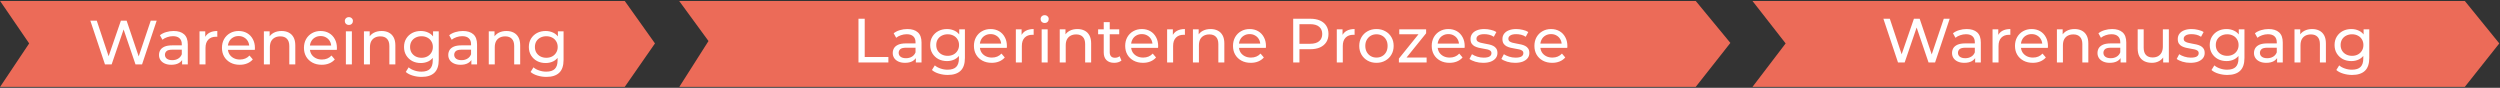 <svg xmlns="http://www.w3.org/2000/svg" width="1281" height="45" viewBox="0 0 1281 45" fill="none"><rect x="0" y="0" width="1281" height="45" fill="#333333" stroke="none"/><path d="M1 1H319.871L335 22.247L319.871 44H1L15.547 22.247L1 1Z" fill="#EC6B58" stroke="#EC6B58"></path><path d="M899 1H1262.74L1280 22.247L1262.74 44H899L915.594 22.247L899 1Z" fill="#EC6B58" stroke="#EC6B58"></path><path d="M349 1H868.663L886 22L868.663 44H349L363.637 21L349 1Z" fill="#EC6B58" stroke="#EC6B58"></path><path d="M53.783 33L46.295 10.6H49.591L56.471 31.272H54.807L61.943 10.6H64.887L71.863 31.272H70.263L77.239 10.6H80.279L72.791 33H69.431L62.903 13.832H63.767L57.207 33H53.783ZM93.312 33V29.416L93.153 28.744V22.632C93.153 21.331 92.769 20.328 92.001 19.624C91.254 18.899 90.123 18.536 88.609 18.536C87.606 18.536 86.624 18.707 85.665 19.048C84.704 19.368 83.894 19.805 83.233 20.36L81.953 18.056C82.827 17.352 83.873 16.819 85.088 16.456C86.326 16.072 87.617 15.88 88.96 15.88C91.286 15.88 93.078 16.445 94.337 17.576C95.595 18.707 96.225 20.435 96.225 22.76V33H93.312ZM87.745 33.192C86.486 33.192 85.376 32.979 84.416 32.552C83.478 32.125 82.752 31.539 82.24 30.792C81.728 30.024 81.472 29.16 81.472 28.2C81.472 27.283 81.686 26.451 82.112 25.704C82.561 24.957 83.275 24.36 84.257 23.912C85.259 23.464 86.603 23.24 88.288 23.24H93.665V25.448H88.416C86.88 25.448 85.846 25.704 85.312 26.216C84.779 26.728 84.513 27.347 84.513 28.072C84.513 28.904 84.843 29.576 85.504 30.088C86.166 30.579 87.083 30.824 88.257 30.824C89.409 30.824 90.411 30.568 91.264 30.056C92.139 29.544 92.769 28.797 93.153 27.816L93.76 29.928C93.355 30.931 92.641 31.731 91.617 32.328C90.593 32.904 89.302 33.192 87.745 33.192ZM102.229 33V16.04H105.173V20.648L104.885 19.496C105.355 18.323 106.144 17.427 107.253 16.808C108.363 16.189 109.728 15.88 111.349 15.88V18.856C111.221 18.835 111.093 18.824 110.965 18.824C110.859 18.824 110.752 18.824 110.645 18.824C109.003 18.824 107.701 19.315 106.741 20.296C105.781 21.277 105.301 22.696 105.301 24.552V33H102.229ZM122.851 33.192C121.038 33.192 119.438 32.819 118.051 32.072C116.686 31.325 115.619 30.301 114.851 29C114.105 27.699 113.731 26.205 113.731 24.52C113.731 22.835 114.094 21.341 114.819 20.04C115.566 18.739 116.579 17.725 117.859 17C119.161 16.253 120.622 15.88 122.243 15.88C123.886 15.88 125.337 16.243 126.595 16.968C127.854 17.693 128.835 18.717 129.539 20.04C130.265 21.341 130.627 22.867 130.627 24.616C130.627 24.744 130.617 24.893 130.595 25.064C130.595 25.235 130.585 25.395 130.563 25.544H116.131V23.336H128.963L127.715 24.104C127.737 23.016 127.513 22.045 127.043 21.192C126.574 20.339 125.923 19.677 125.091 19.208C124.281 18.717 123.331 18.472 122.243 18.472C121.177 18.472 120.227 18.717 119.395 19.208C118.563 19.677 117.913 20.349 117.443 21.224C116.974 22.077 116.739 23.059 116.739 24.168V24.68C116.739 25.811 116.995 26.824 117.507 27.72C118.041 28.595 118.777 29.277 119.715 29.768C120.654 30.259 121.731 30.504 122.947 30.504C123.95 30.504 124.857 30.333 125.667 29.992C126.499 29.651 127.225 29.139 127.843 28.456L129.539 30.44C128.771 31.336 127.811 32.019 126.659 32.488C125.529 32.957 124.259 33.192 122.851 33.192ZM144.269 15.88C145.656 15.88 146.872 16.147 147.917 16.68C148.984 17.213 149.816 18.024 150.413 19.112C151.011 20.2 151.309 21.576 151.309 23.24V33H148.237V23.592C148.237 21.949 147.832 20.712 147.021 19.88C146.232 19.048 145.112 18.632 143.661 18.632C142.573 18.632 141.624 18.845 140.813 19.272C140.003 19.699 139.373 20.328 138.925 21.16C138.499 21.992 138.285 23.027 138.285 24.264V33H135.213V16.04H138.157V20.616L137.677 19.4C138.232 18.291 139.085 17.427 140.237 16.808C141.389 16.189 142.733 15.88 144.269 15.88ZM164.866 33.192C163.053 33.192 161.453 32.819 160.066 32.072C158.701 31.325 157.634 30.301 156.866 29C156.12 27.699 155.746 26.205 155.746 24.52C155.746 22.835 156.109 21.341 156.834 20.04C157.581 18.739 158.594 17.725 159.874 17C161.176 16.253 162.637 15.88 164.258 15.88C165.901 15.88 167.352 16.243 168.61 16.968C169.869 17.693 170.85 18.717 171.554 20.04C172.28 21.341 172.642 22.867 172.642 24.616C172.642 24.744 172.632 24.893 172.61 25.064C172.61 25.235 172.6 25.395 172.578 25.544H158.146V23.336H170.978L169.73 24.104C169.752 23.016 169.528 22.045 169.058 21.192C168.589 20.339 167.938 19.677 167.106 19.208C166.296 18.717 165.346 18.472 164.258 18.472C163.192 18.472 162.242 18.717 161.41 19.208C160.578 19.677 159.928 20.349 159.458 21.224C158.989 22.077 158.754 23.059 158.754 24.168V24.68C158.754 25.811 159.01 26.824 159.522 27.72C160.056 28.595 160.792 29.277 161.73 29.768C162.669 30.259 163.746 30.504 164.962 30.504C165.965 30.504 166.872 30.333 167.682 29.992C168.514 29.651 169.24 29.139 169.858 28.456L171.554 30.44C170.786 31.336 169.826 32.019 168.674 32.488C167.544 32.957 166.274 33.192 164.866 33.192ZM177.228 33V16.04H180.3V33H177.228ZM178.764 12.776C178.167 12.776 177.666 12.584 177.26 12.2C176.876 11.816 176.684 11.347 176.684 10.792C176.684 10.216 176.876 9.736 177.26 9.352C177.666 8.968 178.167 8.776 178.764 8.776C179.362 8.776 179.852 8.968 180.236 9.352C180.642 9.715 180.844 10.173 180.844 10.728C180.844 11.304 180.652 11.795 180.268 12.2C179.884 12.584 179.383 12.776 178.764 12.776ZM195.542 15.88C196.928 15.88 198.144 16.147 199.19 16.68C200.256 17.213 201.088 18.024 201.686 19.112C202.283 20.2 202.582 21.576 202.582 23.24V33H199.51V23.592C199.51 21.949 199.104 20.712 198.294 19.88C197.504 19.048 196.384 18.632 194.934 18.632C193.846 18.632 192.896 18.845 192.086 19.272C191.275 19.699 190.646 20.328 190.198 21.16C189.771 21.992 189.558 23.027 189.558 24.264V33H186.486V16.04H189.43V20.616L188.95 19.4C189.504 18.291 190.358 17.427 191.51 16.808C192.662 16.189 194.006 15.88 195.542 15.88ZM216.011 39.4C214.454 39.4 212.939 39.176 211.467 38.728C210.016 38.301 208.832 37.683 207.915 36.872L209.387 34.504C210.176 35.187 211.147 35.72 212.299 36.104C213.451 36.509 214.656 36.712 215.915 36.712C217.92 36.712 219.392 36.243 220.331 35.304C221.27 34.365 221.739 32.936 221.739 31.016V27.432L222.059 24.072L221.899 20.68V16.04H224.811V30.696C224.811 33.683 224.064 35.88 222.571 37.288C221.078 38.696 218.891 39.4 216.011 39.4ZM215.627 32.296C213.984 32.296 212.512 31.955 211.211 31.272C209.931 30.568 208.907 29.597 208.139 28.36C207.392 27.123 207.019 25.693 207.019 24.072C207.019 22.429 207.392 21 208.139 19.784C208.907 18.547 209.931 17.587 211.211 16.904C212.512 16.221 213.984 15.88 215.627 15.88C217.078 15.88 218.4 16.179 219.595 16.776C220.79 17.352 221.739 18.248 222.443 19.464C223.168 20.68 223.531 22.216 223.531 24.072C223.531 25.907 223.168 27.432 222.443 28.648C221.739 29.864 220.79 30.781 219.595 31.4C218.4 31.997 217.078 32.296 215.627 32.296ZM215.979 29.608C217.11 29.608 218.112 29.373 218.987 28.904C219.862 28.435 220.544 27.784 221.035 26.952C221.547 26.12 221.803 25.16 221.803 24.072C221.803 22.984 221.547 22.024 221.035 21.192C220.544 20.36 219.862 19.72 218.987 19.272C218.112 18.803 217.11 18.568 215.979 18.568C214.848 18.568 213.835 18.803 212.939 19.272C212.064 19.72 211.371 20.36 210.859 21.192C210.368 22.024 210.123 22.984 210.123 24.072C210.123 25.16 210.368 26.12 210.859 26.952C211.371 27.784 212.064 28.435 212.939 28.904C213.835 29.373 214.848 29.608 215.979 29.608ZM241.529 33V29.416L241.369 28.744V22.632C241.369 21.331 240.985 20.328 240.217 19.624C239.47 18.899 238.339 18.536 236.825 18.536C235.822 18.536 234.841 18.707 233.881 19.048C232.921 19.368 232.11 19.805 231.449 20.36L230.169 18.056C231.043 17.352 232.089 16.819 233.305 16.456C234.542 16.072 235.833 15.88 237.177 15.88C239.502 15.88 241.294 16.445 242.553 17.576C243.811 18.707 244.441 20.435 244.441 22.76V33H241.529ZM235.961 33.192C234.702 33.192 233.593 32.979 232.633 32.552C231.694 32.125 230.969 31.539 230.457 30.792C229.945 30.024 229.689 29.16 229.689 28.2C229.689 27.283 229.902 26.451 230.329 25.704C230.777 24.957 231.491 24.36 232.473 23.912C233.475 23.464 234.819 23.24 236.505 23.24H241.881V25.448H236.633C235.097 25.448 234.062 25.704 233.529 26.216C232.995 26.728 232.729 27.347 232.729 28.072C232.729 28.904 233.059 29.576 233.721 30.088C234.382 30.579 235.299 30.824 236.473 30.824C237.625 30.824 238.627 30.568 239.481 30.056C240.355 29.544 240.985 28.797 241.369 27.816L241.977 29.928C241.571 30.931 240.857 31.731 239.833 32.328C238.809 32.904 237.518 33.192 235.961 33.192ZM259.502 15.88C260.888 15.88 262.104 16.147 263.15 16.68C264.216 17.213 265.048 18.024 265.646 19.112C266.243 20.2 266.542 21.576 266.542 23.24V33H263.47V23.592C263.47 21.949 263.064 20.712 262.254 19.88C261.464 19.048 260.344 18.632 258.894 18.632C257.806 18.632 256.856 18.845 256.046 19.272C255.235 19.699 254.606 20.328 254.158 21.16C253.731 21.992 253.518 23.027 253.518 24.264V33H250.446V16.04H253.39V20.616L252.91 19.4C253.464 18.291 254.318 17.427 255.47 16.808C256.622 16.189 257.966 15.88 259.502 15.88ZM279.971 39.4C278.414 39.4 276.899 39.176 275.427 38.728C273.976 38.301 272.792 37.683 271.875 36.872L273.347 34.504C274.136 35.187 275.107 35.72 276.259 36.104C277.411 36.509 278.616 36.712 279.875 36.712C281.88 36.712 283.352 36.243 284.291 35.304C285.23 34.365 285.699 32.936 285.699 31.016V27.432L286.019 24.072L285.859 20.68V16.04H288.771V30.696C288.771 33.683 288.024 35.88 286.531 37.288C285.038 38.696 282.851 39.4 279.971 39.4ZM279.587 32.296C277.944 32.296 276.472 31.955 275.171 31.272C273.891 30.568 272.867 29.597 272.099 28.36C271.352 27.123 270.979 25.693 270.979 24.072C270.979 22.429 271.352 21 272.099 19.784C272.867 18.547 273.891 17.587 275.171 16.904C276.472 16.221 277.944 15.88 279.587 15.88C281.038 15.88 282.36 16.179 283.555 16.776C284.75 17.352 285.699 18.248 286.403 19.464C287.128 20.68 287.491 22.216 287.491 24.072C287.491 25.907 287.128 27.432 286.403 28.648C285.699 29.864 284.75 30.781 283.555 31.4C282.36 31.997 281.038 32.296 279.587 32.296ZM279.939 29.608C281.07 29.608 282.072 29.373 282.947 28.904C283.822 28.435 284.504 27.784 284.995 26.952C285.507 26.12 285.763 25.16 285.763 24.072C285.763 22.984 285.507 22.024 284.995 21.192C284.504 20.36 283.822 19.72 282.947 19.272C282.072 18.803 281.07 18.568 279.939 18.568C278.808 18.568 277.795 18.803 276.899 19.272C276.024 19.72 275.331 20.36 274.819 21.192C274.328 22.024 274.083 22.984 274.083 24.072C274.083 25.16 274.328 26.12 274.819 26.952C275.331 27.784 276.024 28.435 276.899 28.904C277.795 29.373 278.808 29.608 279.939 29.608Z" fill="white"></path><path d="M972.533 32L965.045 9.6H968.341L975.221 30.272H973.557L980.693 9.6H983.637L990.613 30.272H989.013L995.989 9.6H999.029L991.541 32H988.181L981.653 12.832H982.517L975.957 32H972.533ZM1012.06 32V28.416L1011.9 27.744V21.632C1011.9 20.331 1011.52 19.328 1010.75 18.624C1010 17.899 1008.87 17.536 1007.36 17.536C1006.36 17.536 1005.37 17.707 1004.41 18.048C1003.45 18.368 1002.64 18.805 1001.98 19.36L1000.7 17.056C1001.58 16.352 1002.62 15.819 1003.84 15.456C1005.08 15.072 1006.37 14.88 1007.71 14.88C1010.04 14.88 1011.83 15.445 1013.09 16.576C1014.35 17.707 1014.97 19.435 1014.97 21.76V32H1012.06ZM1006.49 32.192C1005.24 32.192 1004.13 31.979 1003.17 31.552C1002.23 31.125 1001.5 30.539 1000.99 29.792C1000.48 29.024 1000.22 28.16 1000.22 27.2C1000.22 26.283 1000.44 25.451 1000.86 24.704C1001.31 23.957 1002.03 23.36 1003.01 22.912C1004.01 22.464 1005.35 22.24 1007.04 22.24H1012.41V24.448H1007.17C1005.63 24.448 1004.6 24.704 1004.06 25.216C1003.53 25.728 1003.26 26.347 1003.26 27.072C1003.26 27.904 1003.59 28.576 1004.25 29.088C1004.92 29.579 1005.83 29.824 1007.01 29.824C1008.16 29.824 1009.16 29.568 1010.01 29.056C1010.89 28.544 1011.52 27.797 1011.9 26.816L1012.51 28.928C1012.11 29.931 1011.39 30.731 1010.37 31.328C1009.34 31.904 1008.05 32.192 1006.49 32.192ZM1020.98 32V15.04H1023.92V19.648L1023.64 18.496C1024.1 17.323 1024.89 16.427 1026 15.808C1027.11 15.189 1028.48 14.88 1030.1 14.88V17.856C1029.97 17.835 1029.84 17.824 1029.72 17.824C1029.61 17.824 1029.5 17.824 1029.4 17.824C1027.75 17.824 1026.45 18.315 1025.49 19.296C1024.53 20.277 1024.05 21.696 1024.05 23.552V32H1020.98ZM1041.6 32.192C1039.79 32.192 1038.19 31.819 1036.8 31.072C1035.44 30.325 1034.37 29.301 1033.6 28C1032.85 26.699 1032.48 25.205 1032.48 23.52C1032.48 21.835 1032.84 20.341 1033.57 19.04C1034.32 17.739 1035.33 16.725 1036.61 16C1037.91 15.253 1039.37 14.88 1040.99 14.88C1042.64 14.88 1044.09 15.243 1045.35 15.968C1046.6 16.693 1047.59 17.717 1048.29 19.04C1049.01 20.341 1049.38 21.867 1049.38 23.616C1049.38 23.744 1049.37 23.893 1049.35 24.064C1049.35 24.235 1049.33 24.395 1049.31 24.544H1034.88V22.336H1047.71L1046.47 23.104C1046.49 22.016 1046.26 21.045 1045.79 20.192C1045.32 19.339 1044.67 18.677 1043.84 18.208C1043.03 17.717 1042.08 17.472 1040.99 17.472C1039.93 17.472 1038.98 17.717 1038.15 18.208C1037.31 18.677 1036.66 19.349 1036.19 20.224C1035.72 21.077 1035.49 22.059 1035.49 23.168V23.68C1035.49 24.811 1035.75 25.824 1036.26 26.72C1036.79 27.595 1037.53 28.277 1038.47 28.768C1039.4 29.259 1040.48 29.504 1041.7 29.504C1042.7 29.504 1043.61 29.333 1044.42 28.992C1045.25 28.651 1045.97 28.139 1046.59 27.456L1048.29 29.44C1047.52 30.336 1046.56 31.019 1045.41 31.488C1044.28 31.957 1043.01 32.192 1041.6 32.192ZM1063.02 14.88C1064.41 14.88 1065.62 15.147 1066.67 15.68C1067.73 16.213 1068.57 17.024 1069.16 18.112C1069.76 19.2 1070.06 20.576 1070.06 22.24V32H1066.99V22.592C1066.99 20.949 1066.58 19.712 1065.77 18.88C1064.98 18.048 1063.86 17.632 1062.41 17.632C1061.32 17.632 1060.37 17.845 1059.56 18.272C1058.75 18.699 1058.12 19.328 1057.68 20.16C1057.25 20.992 1057.04 22.027 1057.04 23.264V32H1053.96V15.04H1056.91V19.616L1056.43 18.4C1056.98 17.291 1057.84 16.427 1058.99 15.808C1060.14 15.189 1061.48 14.88 1063.02 14.88ZM1086.59 32V28.416L1086.43 27.744V21.632C1086.43 20.331 1086.05 19.328 1085.28 18.624C1084.53 17.899 1083.4 17.536 1081.89 17.536C1080.89 17.536 1079.9 17.707 1078.94 18.048C1077.98 18.368 1077.17 18.805 1076.51 19.36L1075.23 17.056C1076.11 16.352 1077.15 15.819 1078.37 15.456C1079.61 15.072 1080.9 14.88 1082.24 14.88C1084.57 14.88 1086.36 15.445 1087.62 16.576C1088.88 17.707 1089.5 19.435 1089.5 21.76V32H1086.59ZM1081.02 32.192C1079.77 32.192 1078.66 31.979 1077.7 31.552C1076.76 31.125 1076.03 30.539 1075.52 29.792C1075.01 29.024 1074.75 28.16 1074.75 27.2C1074.75 26.283 1074.97 25.451 1075.39 24.704C1075.84 23.957 1076.56 23.36 1077.54 22.912C1078.54 22.464 1079.88 22.24 1081.57 22.24H1086.94V24.448H1081.7C1080.16 24.448 1079.13 24.704 1078.59 25.216C1078.06 25.728 1077.79 26.347 1077.79 27.072C1077.79 27.904 1078.12 28.576 1078.78 29.088C1079.45 29.579 1080.36 29.824 1081.54 29.824C1082.69 29.824 1083.69 29.568 1084.54 29.056C1085.42 28.544 1086.05 27.797 1086.43 26.816L1087.04 28.928C1086.64 29.931 1085.92 30.731 1084.9 31.328C1083.87 31.904 1082.58 32.192 1081.02 32.192ZM1102.65 32.192C1101.19 32.192 1099.91 31.925 1098.81 31.392C1097.72 30.859 1096.86 30.048 1096.25 28.96C1095.65 27.851 1095.35 26.464 1095.35 24.8V15.04H1098.42V24.448C1098.42 26.112 1098.82 27.36 1099.61 28.192C1100.42 29.024 1101.55 29.44 1103 29.44C1104.06 29.44 1104.99 29.227 1105.78 28.8C1106.57 28.352 1107.18 27.712 1107.61 26.88C1108.03 26.027 1108.25 25.003 1108.25 23.808V15.04H1111.32V32H1108.41V27.424L1108.89 28.64C1108.33 29.771 1107.5 30.645 1106.39 31.264C1105.28 31.883 1104.03 32.192 1102.65 32.192ZM1122.35 32.192C1120.94 32.192 1119.6 32 1118.32 31.616C1117.06 31.232 1116.07 30.763 1115.34 30.208L1116.62 27.776C1117.35 28.267 1118.24 28.683 1119.31 29.024C1120.38 29.365 1121.46 29.536 1122.57 29.536C1124 29.536 1125.03 29.333 1125.65 28.928C1126.29 28.523 1126.61 27.957 1126.61 27.232C1126.61 26.699 1126.41 26.283 1126.03 25.984C1125.65 25.685 1125.13 25.461 1124.49 25.312C1123.88 25.163 1123.18 25.035 1122.41 24.928C1121.65 24.8 1120.88 24.651 1120.11 24.48C1119.34 24.288 1118.64 24.032 1118 23.712C1117.36 23.371 1116.85 22.912 1116.46 22.336C1116.08 21.739 1115.89 20.949 1115.89 19.968C1115.89 18.944 1116.17 18.048 1116.75 17.28C1117.33 16.512 1118.14 15.925 1119.18 15.52C1120.25 15.093 1121.51 14.88 1122.96 14.88C1124.07 14.88 1125.19 15.019 1126.32 15.296C1127.47 15.552 1128.41 15.925 1129.13 16.416L1127.82 18.848C1127.05 18.336 1126.25 17.984 1125.42 17.792C1124.59 17.6 1123.76 17.504 1122.93 17.504C1121.58 17.504 1120.58 17.728 1119.92 18.176C1119.26 18.603 1118.93 19.157 1118.93 19.84C1118.93 20.416 1119.12 20.864 1119.5 21.184C1119.91 21.483 1120.42 21.717 1121.04 21.888C1121.68 22.059 1122.38 22.208 1123.15 22.336C1123.92 22.443 1124.69 22.592 1125.45 22.784C1126.22 22.955 1126.92 23.2 1127.53 23.52C1128.17 23.84 1128.69 24.288 1129.07 24.864C1129.48 25.44 1129.68 26.208 1129.68 27.168C1129.68 28.192 1129.38 29.077 1128.78 29.824C1128.18 30.571 1127.34 31.157 1126.25 31.584C1125.17 31.989 1123.86 32.192 1122.35 32.192ZM1141.26 38.4C1139.7 38.4 1138.19 38.176 1136.72 37.728C1135.27 37.301 1134.08 36.683 1133.16 35.872L1134.64 33.504C1135.43 34.187 1136.4 34.72 1137.55 35.104C1138.7 35.509 1139.91 35.712 1141.16 35.712C1143.17 35.712 1144.64 35.243 1145.58 34.304C1146.52 33.365 1146.99 31.936 1146.99 30.016V26.432L1147.31 23.072L1147.15 19.68V15.04H1150.06V29.696C1150.06 32.683 1149.31 34.88 1147.82 36.288C1146.33 37.696 1144.14 38.4 1141.26 38.4ZM1140.88 31.296C1139.23 31.296 1137.76 30.955 1136.46 30.272C1135.18 29.568 1134.16 28.597 1133.39 27.36C1132.64 26.123 1132.27 24.693 1132.27 23.072C1132.27 21.429 1132.64 20 1133.39 18.784C1134.16 17.547 1135.18 16.587 1136.46 15.904C1137.76 15.221 1139.23 14.88 1140.88 14.88C1142.33 14.88 1143.65 15.179 1144.84 15.776C1146.04 16.352 1146.99 17.248 1147.69 18.464C1148.42 19.68 1148.78 21.216 1148.78 23.072C1148.78 24.907 1148.42 26.432 1147.69 27.648C1146.99 28.864 1146.04 29.781 1144.84 30.4C1143.65 30.997 1142.33 31.296 1140.88 31.296ZM1141.23 28.608C1142.36 28.608 1143.36 28.373 1144.24 27.904C1145.11 27.435 1145.79 26.784 1146.28 25.952C1146.8 25.12 1147.05 24.16 1147.05 23.072C1147.05 21.984 1146.8 21.024 1146.28 20.192C1145.79 19.36 1145.11 18.72 1144.24 18.272C1143.36 17.803 1142.36 17.568 1141.23 17.568C1140.1 17.568 1139.08 17.803 1138.19 18.272C1137.31 18.72 1136.62 19.36 1136.11 20.192C1135.62 21.024 1135.37 21.984 1135.37 23.072C1135.37 24.16 1135.62 25.12 1136.11 25.952C1136.62 26.784 1137.31 27.435 1138.19 27.904C1139.08 28.373 1140.1 28.608 1141.23 28.608ZM1166.78 32V28.416L1166.62 27.744V21.632C1166.62 20.331 1166.23 19.328 1165.47 18.624C1164.72 17.899 1163.59 17.536 1162.07 17.536C1161.07 17.536 1160.09 17.707 1159.13 18.048C1158.17 18.368 1157.36 18.805 1156.7 19.36L1155.42 17.056C1156.29 16.352 1157.34 15.819 1158.55 15.456C1159.79 15.072 1161.08 14.88 1162.43 14.88C1164.75 14.88 1166.54 15.445 1167.8 16.576C1169.06 17.707 1169.69 19.435 1169.69 21.76V32H1166.78ZM1161.21 32.192C1159.95 32.192 1158.84 31.979 1157.88 31.552C1156.94 31.125 1156.22 30.539 1155.71 29.792C1155.19 29.024 1154.94 28.16 1154.94 27.2C1154.94 26.283 1155.15 25.451 1155.58 24.704C1156.03 23.957 1156.74 23.36 1157.72 22.912C1158.73 22.464 1160.07 22.24 1161.75 22.24H1167.13V24.448H1161.88C1160.35 24.448 1159.31 24.704 1158.78 25.216C1158.25 25.728 1157.98 26.347 1157.98 27.072C1157.98 27.904 1158.31 28.576 1158.97 29.088C1159.63 29.579 1160.55 29.824 1161.72 29.824C1162.87 29.824 1163.88 29.568 1164.73 29.056C1165.61 28.544 1166.23 27.797 1166.62 26.816L1167.23 28.928C1166.82 29.931 1166.11 30.731 1165.08 31.328C1164.06 31.904 1162.77 32.192 1161.21 32.192ZM1184.75 14.88C1186.14 14.88 1187.35 15.147 1188.4 15.68C1189.47 16.213 1190.3 17.024 1190.9 18.112C1191.49 19.2 1191.79 20.576 1191.79 22.24V32H1188.72V22.592C1188.72 20.949 1188.31 19.712 1187.5 18.88C1186.71 18.048 1185.59 17.632 1184.14 17.632C1183.06 17.632 1182.11 17.845 1181.3 18.272C1180.49 18.699 1179.86 19.328 1179.41 20.16C1178.98 20.992 1178.77 22.027 1178.77 23.264V32H1175.7V15.04H1178.64V19.616L1178.16 18.4C1178.71 17.291 1179.57 16.427 1180.72 15.808C1181.87 15.189 1183.22 14.88 1184.75 14.88ZM1205.22 38.4C1203.66 38.4 1202.15 38.176 1200.68 37.728C1199.23 37.301 1198.04 36.683 1197.13 35.872L1198.6 33.504C1199.39 34.187 1200.36 34.72 1201.51 35.104C1202.66 35.509 1203.87 35.712 1205.13 35.712C1207.13 35.712 1208.6 35.243 1209.54 34.304C1210.48 33.365 1210.95 31.936 1210.95 30.016V26.432L1211.27 23.072L1211.11 19.68V15.04H1214.02V29.696C1214.02 32.683 1213.27 34.88 1211.78 36.288C1210.29 37.696 1208.1 38.4 1205.22 38.4ZM1204.84 31.296C1203.19 31.296 1201.72 30.955 1200.42 30.272C1199.14 29.568 1198.12 28.597 1197.35 27.36C1196.6 26.123 1196.23 24.693 1196.23 23.072C1196.23 21.429 1196.6 20 1197.35 18.784C1198.12 17.547 1199.14 16.587 1200.42 15.904C1201.72 15.221 1203.19 14.88 1204.84 14.88C1206.29 14.88 1207.61 15.179 1208.81 15.776C1210 16.352 1210.95 17.248 1211.65 18.464C1212.38 19.68 1212.74 21.216 1212.74 23.072C1212.74 24.907 1212.38 26.432 1211.65 27.648C1210.95 28.864 1210 29.781 1208.81 30.4C1207.61 30.997 1206.29 31.296 1204.84 31.296ZM1205.19 28.608C1206.32 28.608 1207.32 28.373 1208.2 27.904C1209.07 27.435 1209.75 26.784 1210.25 25.952C1210.76 25.12 1211.01 24.16 1211.01 23.072C1211.01 21.984 1210.76 21.024 1210.25 20.192C1209.75 19.36 1209.07 18.72 1208.2 18.272C1207.32 17.803 1206.32 17.568 1205.19 17.568C1204.06 17.568 1203.05 17.803 1202.15 18.272C1201.27 18.72 1200.58 19.36 1200.07 20.192C1199.58 21.024 1199.33 21.984 1199.33 23.072C1199.33 24.16 1199.58 25.12 1200.07 25.952C1200.58 26.784 1201.27 27.435 1202.15 27.904C1203.05 28.373 1204.06 28.608 1205.19 28.608Z" fill="white"></path><path d="M439.879 32V9.6H443.079V29.216H455.207V32H439.879ZM469.279 32V28.416L469.119 27.744V21.632C469.119 20.331 468.735 19.328 467.967 18.624C467.22 17.899 466.089 17.536 464.575 17.536C463.572 17.536 462.591 17.707 461.631 18.048C460.671 18.368 459.86 18.805 459.199 19.36L457.919 17.056C458.793 16.352 459.839 15.819 461.055 15.456C462.292 15.072 463.583 14.88 464.927 14.88C467.252 14.88 469.044 15.445 470.303 16.576C471.561 17.707 472.191 19.435 472.191 21.76V32H469.279ZM463.711 32.192C462.452 32.192 461.343 31.979 460.383 31.552C459.444 31.125 458.719 30.539 458.207 29.792C457.695 29.024 457.439 28.16 457.439 27.2C457.439 26.283 457.652 25.451 458.079 24.704C458.527 23.957 459.241 23.36 460.223 22.912C461.225 22.464 462.569 22.24 464.255 22.24H469.631V24.448H464.383C462.847 24.448 461.812 24.704 461.279 25.216C460.745 25.728 460.479 26.347 460.479 27.072C460.479 27.904 460.809 28.576 461.471 29.088C462.132 29.579 463.049 29.824 464.223 29.824C465.375 29.824 466.377 29.568 467.231 29.056C468.105 28.544 468.735 27.797 469.119 26.816L469.727 28.928C469.321 29.931 468.607 30.731 467.583 31.328C466.559 31.904 465.268 32.192 463.711 32.192ZM485.62 38.4C484.062 38.4 482.548 38.176 481.076 37.728C479.625 37.301 478.441 36.683 477.524 35.872L478.996 33.504C479.785 34.187 480.756 34.72 481.908 35.104C483.06 35.509 484.265 35.712 485.524 35.712C487.529 35.712 489.001 35.243 489.94 34.304C490.878 33.365 491.348 31.936 491.348 30.016V26.432L491.668 23.072L491.508 19.68V15.04H494.42V29.696C494.42 32.683 493.673 34.88 492.18 36.288C490.686 37.696 488.5 38.4 485.62 38.4ZM485.236 31.296C483.593 31.296 482.121 30.955 480.82 30.272C479.54 29.568 478.516 28.597 477.748 27.36C477.001 26.123 476.628 24.693 476.628 23.072C476.628 21.429 477.001 20 477.748 18.784C478.516 17.547 479.54 16.587 480.82 15.904C482.121 15.221 483.593 14.88 485.236 14.88C486.686 14.88 488.009 15.179 489.204 15.776C490.398 16.352 491.348 17.248 492.052 18.464C492.777 19.68 493.14 21.216 493.14 23.072C493.14 24.907 492.777 26.432 492.052 27.648C491.348 28.864 490.398 29.781 489.204 30.4C488.009 30.997 486.686 31.296 485.236 31.296ZM485.588 28.608C486.718 28.608 487.721 28.373 488.596 27.904C489.47 27.435 490.153 26.784 490.644 25.952C491.156 25.12 491.412 24.16 491.412 23.072C491.412 21.984 491.156 21.024 490.644 20.192C490.153 19.36 489.47 18.72 488.596 18.272C487.721 17.803 486.718 17.568 485.588 17.568C484.457 17.568 483.444 17.803 482.548 18.272C481.673 18.72 480.98 19.36 480.468 20.192C479.977 21.024 479.732 21.984 479.732 23.072C479.732 24.16 479.977 25.12 480.468 25.952C480.98 26.784 481.673 27.435 482.548 27.904C483.444 28.373 484.457 28.608 485.588 28.608ZM508.162 32.192C506.348 32.192 504.748 31.819 503.362 31.072C501.996 30.325 500.93 29.301 500.162 28C499.415 26.699 499.042 25.205 499.042 23.52C499.042 21.835 499.404 20.341 500.13 19.04C500.876 17.739 501.89 16.725 503.17 16C504.471 15.253 505.932 14.88 507.554 14.88C509.196 14.88 510.647 15.243 511.906 15.968C513.164 16.693 514.146 17.717 514.85 19.04C515.575 20.341 515.938 21.867 515.938 23.616C515.938 23.744 515.927 23.893 515.906 24.064C515.906 24.235 515.895 24.395 515.874 24.544H501.442V22.336H514.274L513.026 23.104C513.047 22.016 512.823 21.045 512.354 20.192C511.884 19.339 511.234 18.677 510.402 18.208C509.591 17.717 508.642 17.472 507.554 17.472C506.487 17.472 505.538 17.717 504.706 18.208C503.874 18.677 503.223 19.349 502.754 20.224C502.284 21.077 502.05 22.059 502.05 23.168V23.68C502.05 24.811 502.306 25.824 502.818 26.72C503.351 27.595 504.087 28.277 505.026 28.768C505.964 29.259 507.042 29.504 508.258 29.504C509.26 29.504 510.167 29.333 510.978 28.992C511.81 28.651 512.535 28.139 513.154 27.456L514.85 29.44C514.082 30.336 513.122 31.019 511.97 31.488C510.839 31.957 509.57 32.192 508.162 32.192ZM520.523 32V15.04H523.467V19.648L523.179 18.496C523.649 17.323 524.438 16.427 525.547 15.808C526.657 15.189 528.022 14.88 529.643 14.88V17.856C529.515 17.835 529.387 17.824 529.259 17.824C529.153 17.824 529.046 17.824 528.939 17.824C527.297 17.824 525.995 18.315 525.035 19.296C524.075 20.277 523.595 21.696 523.595 23.552V32H520.523ZM533.749 32V15.04H536.821V32H533.749ZM535.285 11.776C534.688 11.776 534.187 11.584 533.781 11.2C533.397 10.816 533.205 10.347 533.205 9.792C533.205 9.216 533.397 8.736 533.781 8.352C534.187 7.968 534.688 7.776 535.285 7.776C535.883 7.776 536.373 7.968 536.757 8.352C537.163 8.715 537.365 9.173 537.365 9.728C537.365 10.304 537.173 10.795 536.789 11.2C536.405 11.584 535.904 11.776 535.285 11.776ZM552.063 14.88C553.45 14.88 554.666 15.147 555.711 15.68C556.778 16.213 557.61 17.024 558.207 18.112C558.804 19.2 559.103 20.576 559.103 22.24V32H556.031V22.592C556.031 20.949 555.626 19.712 554.815 18.88C554.026 18.048 552.906 17.632 551.455 17.632C550.367 17.632 549.418 17.845 548.607 18.272C547.796 18.699 547.167 19.328 546.719 20.16C546.292 20.992 546.079 22.027 546.079 23.264V32H543.007V15.04H545.951V19.616L545.471 18.4C546.026 17.291 546.879 16.427 548.031 15.808C549.183 15.189 550.527 14.88 552.063 14.88ZM570.932 32.192C569.226 32.192 567.903 31.733 566.964 30.816C566.026 29.899 565.556 28.587 565.556 26.88V11.328H568.628V26.752C568.628 27.669 568.852 28.373 569.3 28.864C569.77 29.355 570.431 29.6 571.284 29.6C572.244 29.6 573.044 29.333 573.684 28.8L574.644 31.008C574.175 31.413 573.61 31.712 572.948 31.904C572.308 32.096 571.636 32.192 570.932 32.192ZM562.676 17.568V15.04H573.492V17.568H562.676ZM585.668 32.192C583.854 32.192 582.254 31.819 580.868 31.072C579.502 30.325 578.436 29.301 577.668 28C576.921 26.699 576.548 25.205 576.548 23.52C576.548 21.835 576.91 20.341 577.636 19.04C578.382 17.739 579.396 16.725 580.676 16C581.977 15.253 583.438 14.88 585.06 14.88C586.702 14.88 588.153 15.243 589.412 15.968C590.67 16.693 591.652 17.717 592.356 19.04C593.081 20.341 593.444 21.867 593.444 23.616C593.444 23.744 593.433 23.893 593.412 24.064C593.412 24.235 593.401 24.395 593.38 24.544H578.948V22.336H591.78L590.532 23.104C590.553 22.016 590.329 21.045 589.86 20.192C589.39 19.339 588.74 18.677 587.908 18.208C587.097 17.717 586.148 17.472 585.06 17.472C583.993 17.472 583.044 17.717 582.212 18.208C581.38 18.677 580.729 19.349 580.26 20.224C579.79 21.077 579.556 22.059 579.556 23.168V23.68C579.556 24.811 579.812 25.824 580.324 26.72C580.857 27.595 581.593 28.277 582.532 28.768C583.47 29.259 584.548 29.504 585.764 29.504C586.766 29.504 587.673 29.333 588.484 28.992C589.316 28.651 590.041 28.139 590.66 27.456L592.356 29.44C591.588 30.336 590.628 31.019 589.476 31.488C588.345 31.957 587.076 32.192 585.668 32.192ZM598.03 32V15.04H600.974V19.648L600.686 18.496C601.155 17.323 601.944 16.427 603.054 15.808C604.163 15.189 605.528 14.88 607.15 14.88V17.856C607.022 17.835 606.894 17.824 606.766 17.824C606.659 17.824 606.552 17.824 606.446 17.824C604.803 17.824 603.502 18.315 602.542 19.296C601.582 20.277 601.102 21.696 601.102 23.552V32H598.03ZM620.312 14.88C621.698 14.88 622.914 15.147 623.96 15.68C625.026 16.213 625.858 17.024 626.456 18.112C627.053 19.2 627.352 20.576 627.352 22.24V32H624.28V22.592C624.28 20.949 623.874 19.712 623.064 18.88C622.274 18.048 621.154 17.632 619.704 17.632C618.616 17.632 617.666 17.845 616.856 18.272C616.045 18.699 615.416 19.328 614.968 20.16C614.541 20.992 614.328 22.027 614.328 23.264V32H611.256V15.04H614.2V19.616L613.72 18.4C614.274 17.291 615.128 16.427 616.28 15.808C617.432 15.189 618.776 14.88 620.312 14.88ZM640.909 32.192C639.096 32.192 637.496 31.819 636.109 31.072C634.744 30.325 633.677 29.301 632.909 28C632.162 26.699 631.789 25.205 631.789 23.52C631.789 21.835 632.152 20.341 632.877 19.04C633.624 17.739 634.637 16.725 635.917 16C637.218 15.253 638.68 14.88 640.301 14.88C641.944 14.88 643.394 15.243 644.653 15.968C645.912 16.693 646.893 17.717 647.597 19.04C648.322 20.341 648.685 21.867 648.685 23.616C648.685 23.744 648.674 23.893 648.653 24.064C648.653 24.235 648.642 24.395 648.621 24.544H634.189V22.336H647.021L645.773 23.104C645.794 22.016 645.57 21.045 645.101 20.192C644.632 19.339 643.981 18.677 643.149 18.208C642.338 17.717 641.389 17.472 640.301 17.472C639.234 17.472 638.285 17.717 637.453 18.208C636.621 18.677 635.97 19.349 635.501 20.224C635.032 21.077 634.797 22.059 634.797 23.168V23.68C634.797 24.811 635.053 25.824 635.565 26.72C636.098 27.595 636.834 28.277 637.773 28.768C638.712 29.259 639.789 29.504 641.005 29.504C642.008 29.504 642.914 29.333 643.725 28.992C644.557 28.651 645.282 28.139 645.901 27.456L647.597 29.44C646.829 30.336 645.869 31.019 644.717 31.488C643.586 31.957 642.317 32.192 640.909 32.192ZM662.633 32V9.6H671.369C673.331 9.6 675.006 9.909 676.393 10.528C677.779 11.147 678.846 12.043 679.593 13.216C680.339 14.389 680.713 15.787 680.713 17.408C680.713 19.029 680.339 20.427 679.593 21.6C678.846 22.752 677.779 23.648 676.393 24.288C675.006 24.907 673.331 25.216 671.369 25.216H664.393L665.833 23.712V32H662.633ZM665.833 24.032L664.393 22.432H671.273C673.321 22.432 674.867 21.995 675.913 21.12C676.979 20.245 677.513 19.008 677.513 17.408C677.513 15.808 676.979 14.571 675.913 13.696C674.867 12.821 673.321 12.384 671.273 12.384H664.393L665.833 10.784V24.032ZM684.973 32V15.04H687.917V19.648L687.629 18.496C688.099 17.323 688.888 16.427 689.997 15.808C691.107 15.189 692.472 14.88 694.093 14.88V17.856C693.965 17.835 693.837 17.824 693.709 17.824C693.603 17.824 693.496 17.824 693.389 17.824C691.747 17.824 690.445 18.315 689.485 19.296C688.525 20.277 688.045 21.696 688.045 23.552V32H684.973ZM705.307 32.192C703.601 32.192 702.086 31.819 700.763 31.072C699.441 30.325 698.395 29.301 697.627 28C696.859 26.677 696.475 25.184 696.475 23.52C696.475 21.835 696.859 20.341 697.627 19.04C698.395 17.739 699.441 16.725 700.763 16C702.086 15.253 703.601 14.88 705.307 14.88C706.993 14.88 708.497 15.253 709.819 16C711.163 16.725 712.209 17.739 712.955 19.04C713.723 20.32 714.107 21.813 714.107 23.52C714.107 25.205 713.723 26.699 712.955 28C712.209 29.301 711.163 30.325 709.819 31.072C708.497 31.819 706.993 32.192 705.307 32.192ZM705.307 29.504C706.395 29.504 707.366 29.259 708.219 28.768C709.094 28.277 709.777 27.584 710.267 26.688C710.758 25.771 711.003 24.715 711.003 23.52C711.003 22.304 710.758 21.259 710.267 20.384C709.777 19.488 709.094 18.795 708.219 18.304C707.366 17.813 706.395 17.568 705.307 17.568C704.219 17.568 703.249 17.813 702.395 18.304C701.542 18.795 700.859 19.488 700.347 20.384C699.835 21.259 699.579 22.304 699.579 23.52C699.579 24.715 699.835 25.771 700.347 26.688C700.859 27.584 701.542 28.277 702.395 28.768C703.249 29.259 704.219 29.504 705.307 29.504ZM716.794 32V30.016L727.674 16.512L728.282 17.568H716.986V15.04H730.746V17.056L719.866 30.528L719.162 29.472H731.002V32H716.794ZM742.735 32.192C740.922 32.192 739.322 31.819 737.935 31.072C736.57 30.325 735.503 29.301 734.735 28C733.989 26.699 733.615 25.205 733.615 23.52C733.615 21.835 733.978 20.341 734.703 19.04C735.45 17.739 736.463 16.725 737.743 16C739.045 15.253 740.506 14.88 742.127 14.88C743.77 14.88 745.221 15.243 746.479 15.968C747.738 16.693 748.719 17.717 749.423 19.04C750.149 20.341 750.511 21.867 750.511 23.616C750.511 23.744 750.501 23.893 750.479 24.064C750.479 24.235 750.469 24.395 750.447 24.544H736.015V22.336H748.847L747.599 23.104C747.621 22.016 747.397 21.045 746.927 20.192C746.458 19.339 745.807 18.677 744.975 18.208C744.165 17.717 743.215 17.472 742.127 17.472C741.061 17.472 740.111 17.717 739.279 18.208C738.447 18.677 737.797 19.349 737.327 20.224C736.858 21.077 736.623 22.059 736.623 23.168V23.68C736.623 24.811 736.879 25.824 737.391 26.72C737.925 27.595 738.661 28.277 739.599 28.768C740.538 29.259 741.615 29.504 742.831 29.504C743.834 29.504 744.741 29.333 745.551 28.992C746.383 28.651 747.109 28.139 747.727 27.456L749.423 29.44C748.655 30.336 747.695 31.019 746.543 31.488C745.413 31.957 744.143 32.192 742.735 32.192ZM759.961 32.192C758.553 32.192 757.209 32 755.929 31.616C754.67 31.232 753.678 30.763 752.953 30.208L754.233 27.776C754.958 28.267 755.854 28.683 756.921 29.024C757.988 29.365 759.076 29.536 760.185 29.536C761.614 29.536 762.638 29.333 763.257 28.928C763.897 28.523 764.217 27.957 764.217 27.232C764.217 26.699 764.025 26.283 763.641 25.984C763.257 25.685 762.745 25.461 762.105 25.312C761.486 25.163 760.793 25.035 760.025 24.928C759.257 24.8 758.489 24.651 757.721 24.48C756.953 24.288 756.249 24.032 755.609 23.712C754.969 23.371 754.457 22.912 754.073 22.336C753.689 21.739 753.497 20.949 753.497 19.968C753.497 18.944 753.785 18.048 754.361 17.28C754.937 16.512 755.748 15.925 756.793 15.52C757.86 15.093 759.118 14.88 760.569 14.88C761.678 14.88 762.798 15.019 763.929 15.296C765.081 15.552 766.02 15.925 766.745 16.416L765.433 18.848C764.665 18.336 763.865 17.984 763.033 17.792C762.201 17.6 761.369 17.504 760.537 17.504C759.193 17.504 758.19 17.728 757.529 18.176C756.868 18.603 756.537 19.157 756.537 19.84C756.537 20.416 756.729 20.864 757.113 21.184C757.518 21.483 758.03 21.717 758.649 21.888C759.289 22.059 759.993 22.208 760.761 22.336C761.529 22.443 762.297 22.592 763.065 22.784C763.833 22.955 764.526 23.2 765.145 23.52C765.785 23.84 766.297 24.288 766.681 24.864C767.086 25.44 767.289 26.208 767.289 27.168C767.289 28.192 766.99 29.077 766.393 29.824C765.796 30.571 764.953 31.157 763.865 31.584C762.777 31.989 761.476 32.192 759.961 32.192ZM776.312 32.192C774.904 32.192 773.56 32 772.28 31.616C771.022 31.232 770.03 30.763 769.304 30.208L770.584 27.776C771.31 28.267 772.206 28.683 773.272 29.024C774.339 29.365 775.427 29.536 776.536 29.536C777.966 29.536 778.99 29.333 779.608 28.928C780.248 28.523 780.568 27.957 780.568 27.232C780.568 26.699 780.376 26.283 779.992 25.984C779.608 25.685 779.096 25.461 778.456 25.312C777.838 25.163 777.144 25.035 776.376 24.928C775.608 24.8 774.84 24.651 774.072 24.48C773.304 24.288 772.6 24.032 771.96 23.712C771.32 23.371 770.808 22.912 770.424 22.336C770.04 21.739 769.848 20.949 769.848 19.968C769.848 18.944 770.136 18.048 770.712 17.28C771.288 16.512 772.099 15.925 773.144 15.52C774.211 15.093 775.47 14.88 776.92 14.88C778.03 14.88 779.15 15.019 780.28 15.296C781.432 15.552 782.371 15.925 783.096 16.416L781.784 18.848C781.016 18.336 780.216 17.984 779.384 17.792C778.552 17.6 777.72 17.504 776.888 17.504C775.544 17.504 774.542 17.728 773.88 18.176C773.219 18.603 772.888 19.157 772.888 19.84C772.888 20.416 773.08 20.864 773.464 21.184C773.87 21.483 774.382 21.717 775 21.888C775.64 22.059 776.344 22.208 777.112 22.336C777.88 22.443 778.648 22.592 779.416 22.784C780.184 22.955 780.878 23.2 781.496 23.52C782.136 23.84 782.648 24.288 783.032 24.864C783.438 25.44 783.64 26.208 783.64 27.168C783.64 28.192 783.342 29.077 782.744 29.824C782.147 30.571 781.304 31.157 780.216 31.584C779.128 31.989 777.827 32.192 776.312 32.192ZM795.352 32.192C793.538 32.192 791.938 31.819 790.552 31.072C789.186 30.325 788.12 29.301 787.352 28C786.605 26.699 786.232 25.205 786.232 23.52C786.232 21.835 786.594 20.341 787.32 19.04C788.066 17.739 789.08 16.725 790.36 16C791.661 15.253 793.122 14.88 794.744 14.88C796.386 14.88 797.837 15.243 799.096 15.968C800.354 16.693 801.336 17.717 802.04 19.04C802.765 20.341 803.128 21.867 803.128 23.616C803.128 23.744 803.117 23.893 803.096 24.064C803.096 24.235 803.085 24.395 803.064 24.544H788.632V22.336H801.464L800.216 23.104C800.237 22.016 800.013 21.045 799.544 20.192C799.074 19.339 798.424 18.677 797.592 18.208C796.781 17.717 795.832 17.472 794.744 17.472C793.677 17.472 792.728 17.717 791.896 18.208C791.064 18.677 790.413 19.349 789.944 20.224C789.474 21.077 789.24 22.059 789.24 23.168V23.68C789.24 24.811 789.496 25.824 790.008 26.72C790.541 27.595 791.277 28.277 792.216 28.768C793.154 29.259 794.232 29.504 795.448 29.504C796.45 29.504 797.357 29.333 798.168 28.992C799 28.651 799.725 28.139 800.344 27.456L802.04 29.44C801.272 30.336 800.312 31.019 799.16 31.488C798.029 31.957 796.76 32.192 795.352 32.192Z" fill="white"></path></svg>